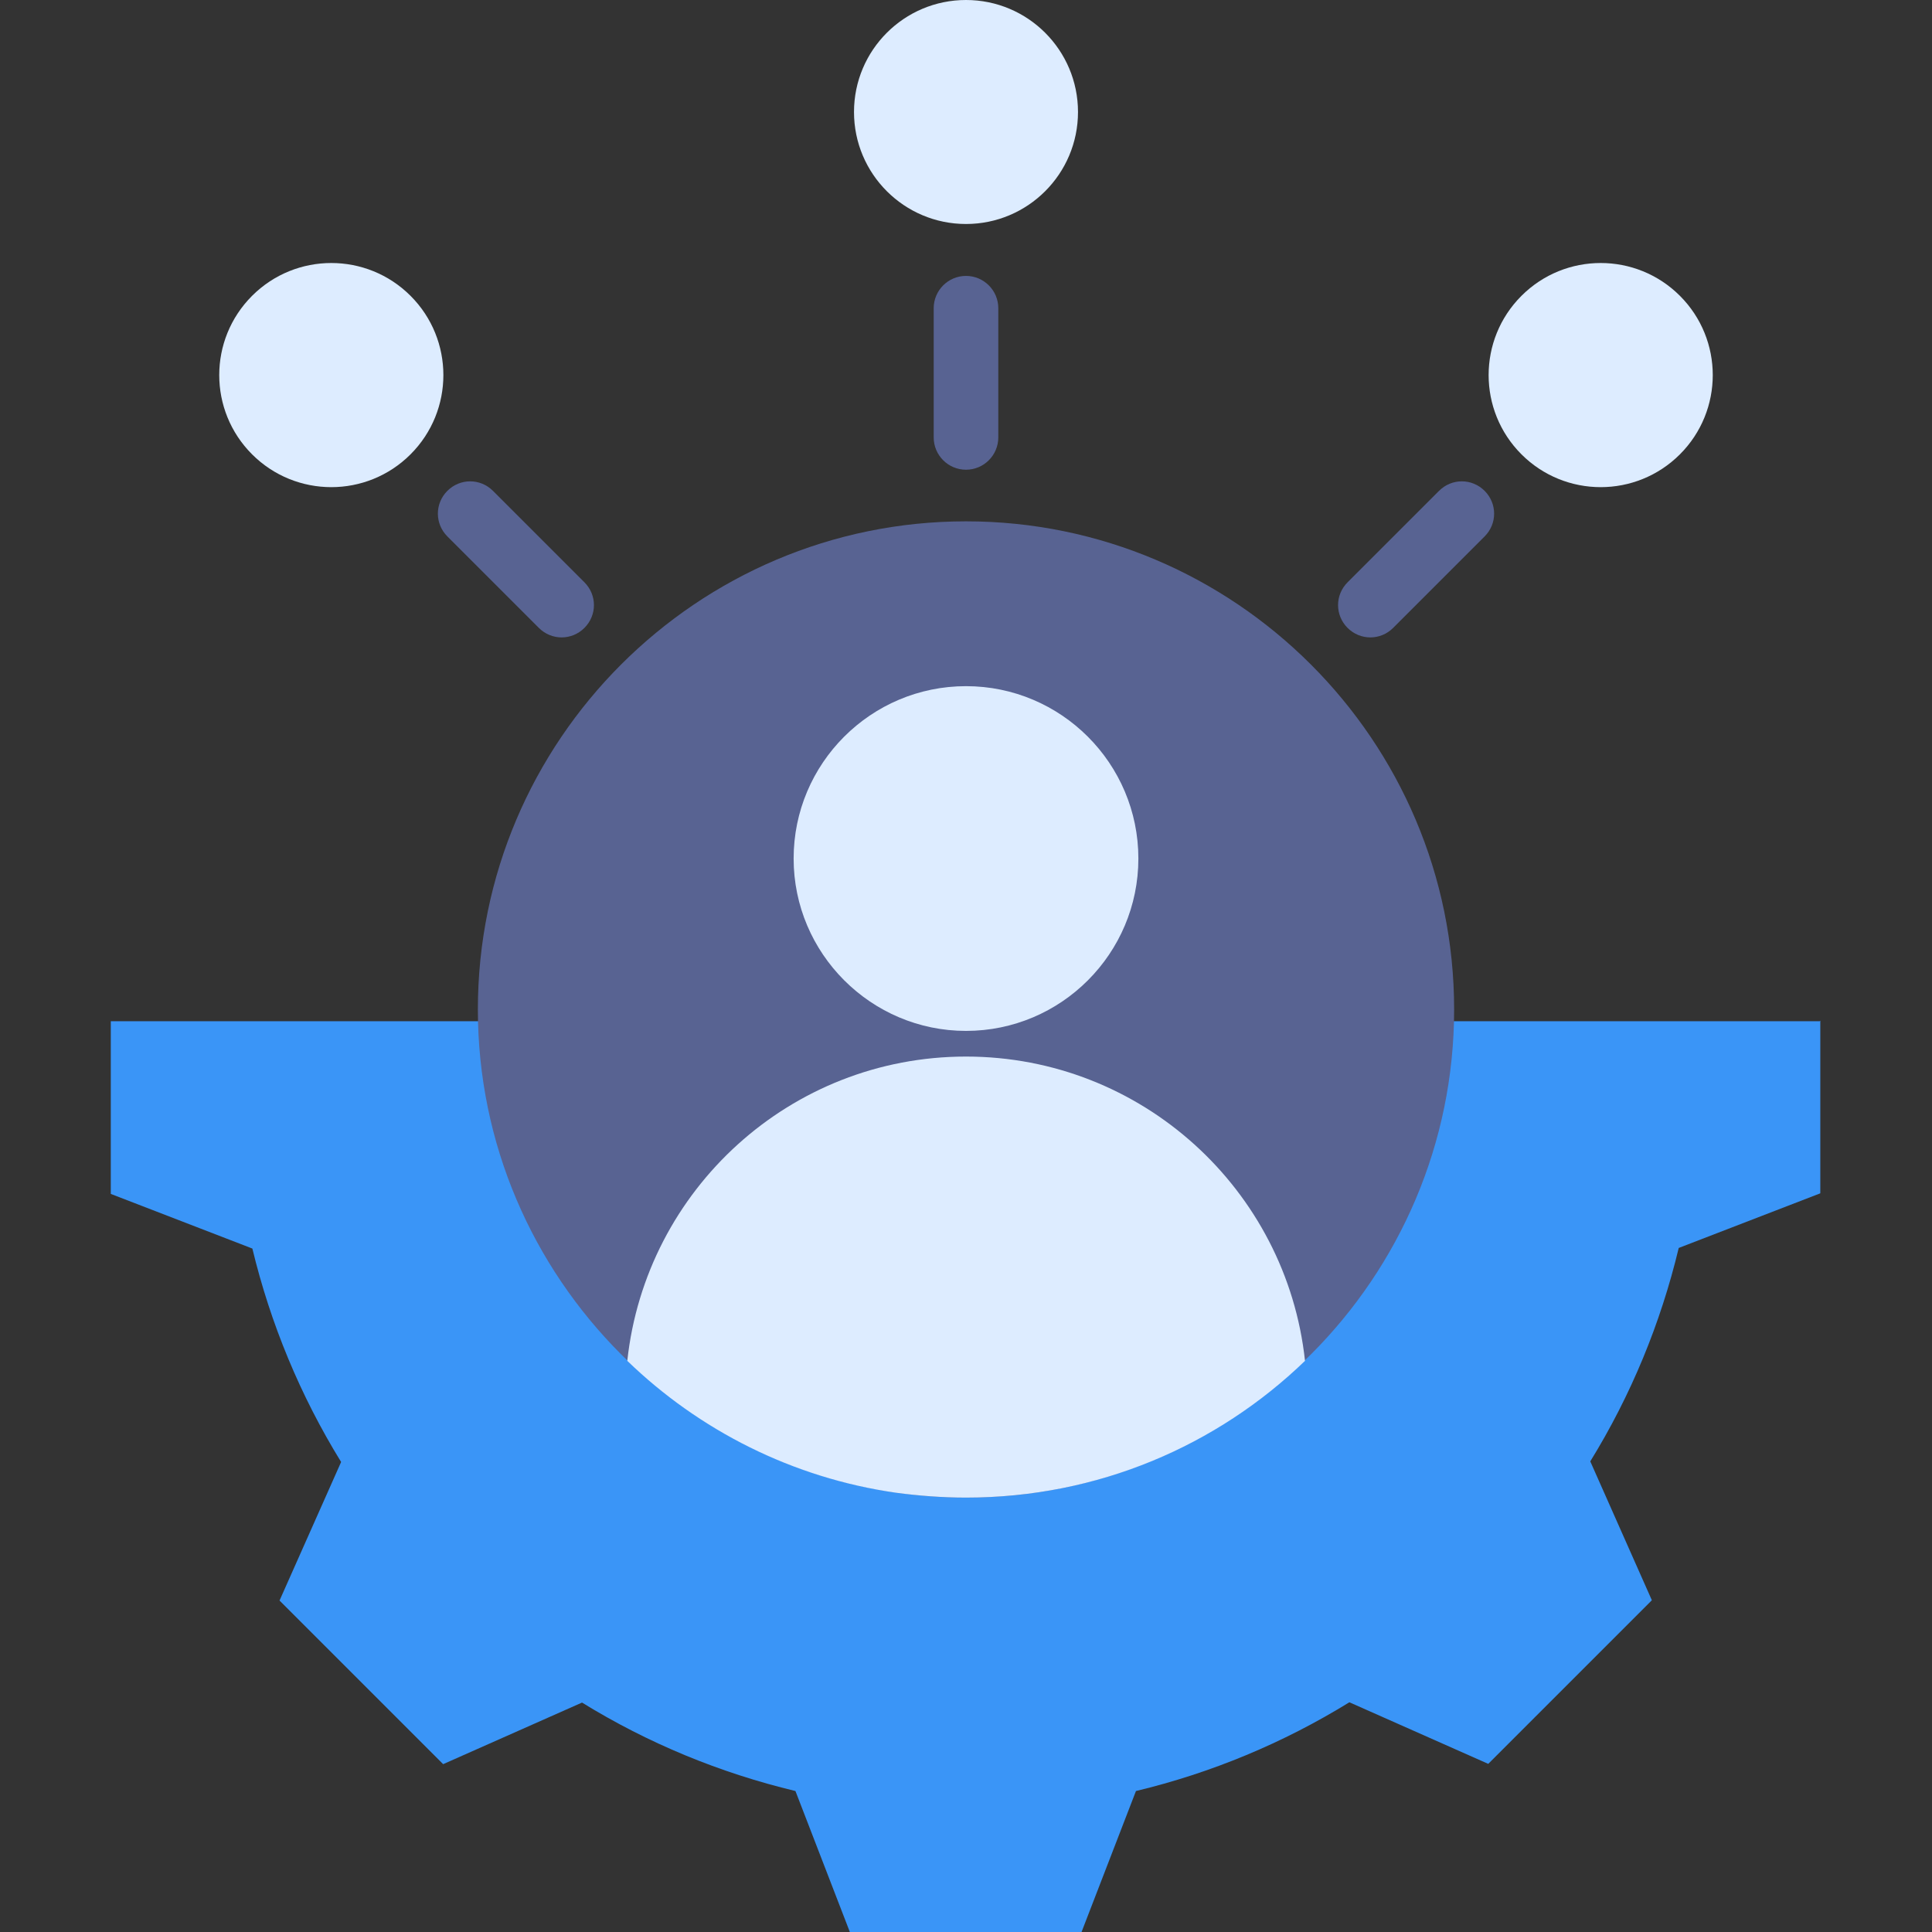 <?xml version="1.0" encoding="UTF-8"?>
<svg id="Layer_1" data-name="Layer 1" xmlns="http://www.w3.org/2000/svg" viewBox="0 0 64 64">
  <rect x="0" y="0" width="64" height="64" fill="#333333" stroke="none"/>
  <defs>
    <style>
      .cls-1, .cls-2 {
        fill: #ddecff;
      }

      .cls-3 {
        fill: #3a95f7;
      }

      .cls-3, .cls-2, .cls-4 {
        fill-rule: evenodd;
      }

      .cls-4 {
        fill: #586392;
      }
    </style>
  </defs>
  <g id="Artboard421">
    <g>
      <circle class="cls-1" cx="32" cy="3.71" r="3.71"/>
      <path class="cls-4" d="M30.93,10.21c0-.59.48-1.07,1.07-1.07s1.07.48,1.07,1.07v4.28c0,.59-.48,1.07-1.07,1.07s-1.07-.48-1.07-1.07v-4.28Z"/>
      <path class="cls-2" d="M55.65,9.8c1.45,1.45,1.45,3.8,0,5.25-1.45,1.45-3.8,1.45-5.25,0-1.45-1.45-1.45-3.8,0-5.25,1.45-1.45,3.8-1.45,5.25,0Z"/>
      <path class="cls-4" d="M47.67,16.26c.42-.42,1.09-.42,1.51,0,.42.42.42,1.09,0,1.51l-3.03,3.03c-.42.42-1.09.42-1.51,0s-.42-1.09,0-1.51l3.03-3.03Z"/>
      <path class="cls-2" d="M8.35,9.8c1.45-1.45,3.8-1.45,5.25,0s1.45,3.8,0,5.25c-1.45,1.45-3.8,1.45-5.25,0s-1.45-3.8,0-5.25Z"/>
      <path class="cls-4" d="M14.82,17.77c-.42-.42-.42-1.09,0-1.51.42-.42,1.09-.42,1.51,0l3.03,3.03c.42.42.42,1.09,0,1.51s-1.09.42-1.51,0l-3.03-3.03Z"/>
      <path class="cls-3" d="M60.3,33.81v5.72l-4.69,1.81c-.6,2.5-1.58,4.88-2.93,7.07l2.04,4.6-5.42,5.42-4.6-2.04c-2.19,1.35-4.57,2.34-7.07,2.94l-1.81,4.69h-7.66l-1.81-4.69c-2.5-.6-4.88-1.58-7.07-2.93l-4.6,2.04-5.42-5.42,2.04-4.59c-1.35-2.19-2.34-4.58-2.94-7.07l-4.69-1.81v-5.72h56.61Z"/>
      <g>
        <path class="cls-4" d="M32,49.61c-8.9,0-16.17-7.26-16.17-16.17s7.26-16.17,16.17-16.17,16.17,7.26,16.17,16.17-7.26,16.17-16.17,16.17h0Z"/>
        <path class="cls-2" d="M32,35c5.82,0,10.62,4.41,11.23,10.08-2.91,2.81-6.86,4.53-11.23,4.53-.78,0-1.56-.06-2.31-.16-3.44-.49-6.53-2.07-8.91-4.37.61-5.67,5.4-10.08,11.22-10.08h0Z"/>
        <path class="cls-2" d="M32,34.15c-3.14,0-5.71-2.56-5.71-5.71s2.56-5.71,5.71-5.71,5.71,2.56,5.71,5.71-2.56,5.71-5.71,5.71Z"/>
      </g>
    </g>
  </g>
</svg>